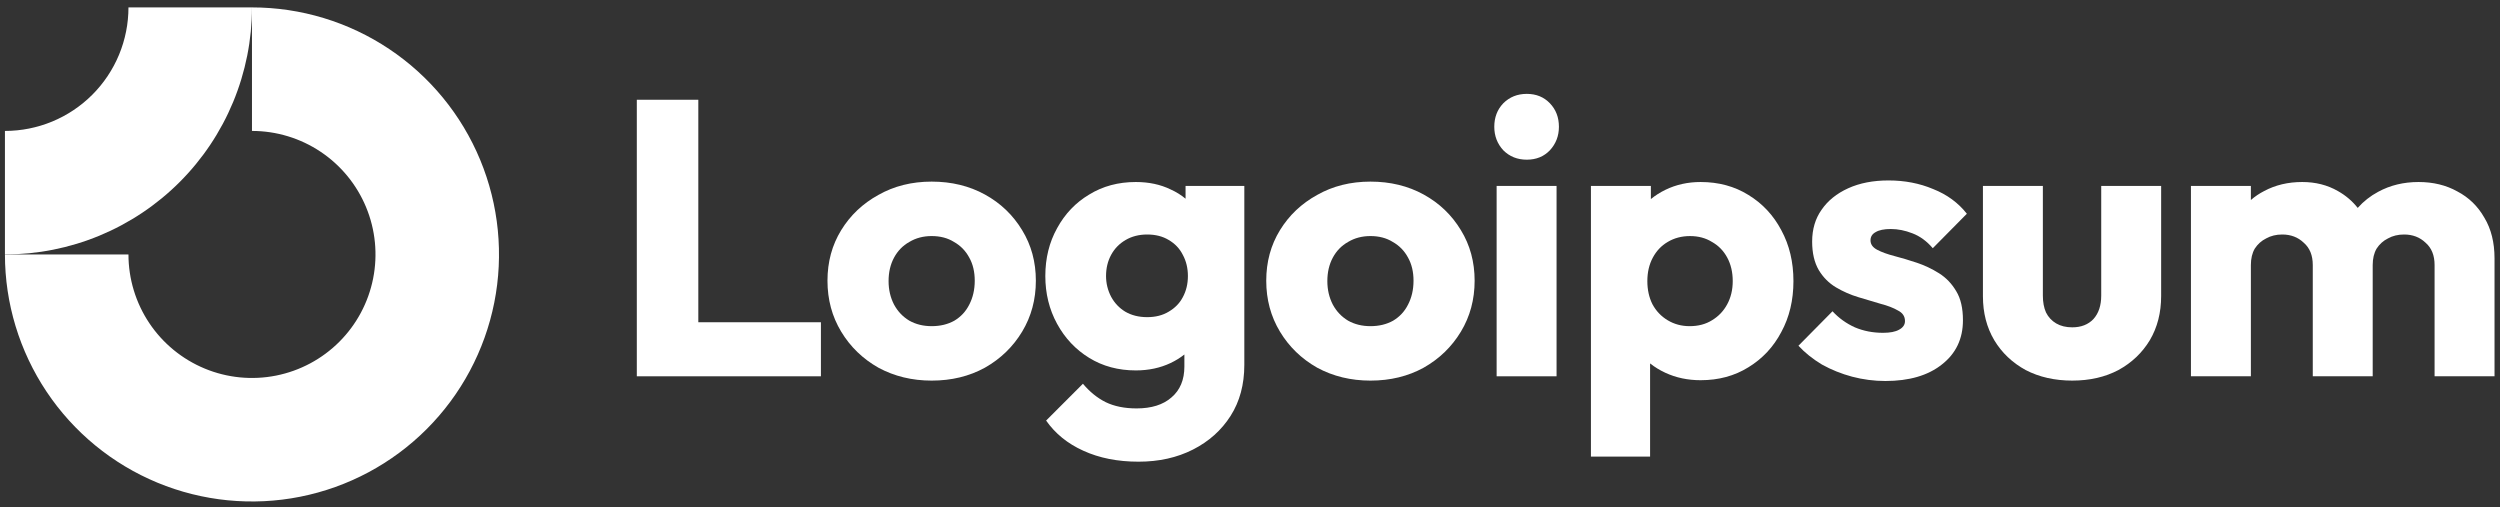 <svg width="276" height="56" viewBox="0 0 276 56" fill="none" xmlns="http://www.w3.org/2000/svg">
<rect x="0" y="0" width="276" height="56" fill="#333333" stroke="none"/>
<g clip-path="url(#clip0_1502_549)">
<path fill-rule="evenodd" clip-rule="evenodd" d="M35.394 16.753C33.152 15.255 30.515 14.455 27.818 14.455V0.818C33.212 0.818 38.485 2.418 42.97 5.415C47.455 8.411 50.951 12.671 53.015 17.654C55.079 22.638 55.619 28.121 54.567 33.412C53.514 38.702 50.917 43.562 47.103 47.376C43.289 51.19 38.429 53.787 33.139 54.84C27.848 55.892 22.365 55.352 17.381 53.288C12.398 51.224 8.138 47.728 5.142 43.243C2.145 38.758 0.545 33.485 0.545 28.091H14.182C14.182 30.788 14.982 33.425 16.48 35.667C17.978 37.91 20.108 39.657 22.6 40.689C25.091 41.722 27.833 41.992 30.479 41.465C33.124 40.939 35.553 39.641 37.461 37.733C39.368 35.826 40.666 33.397 41.192 30.751C41.719 28.106 41.449 25.364 40.416 22.873C39.384 20.381 37.637 18.251 35.394 16.753Z" fill="white"/>
<path fill-rule="evenodd" clip-rule="evenodd" d="M14.182 0.818C14.182 2.609 13.829 4.382 13.144 6.037C12.459 7.691 11.454 9.194 10.188 10.461C8.922 11.727 7.418 12.731 5.764 13.417C4.109 14.102 2.336 14.455 0.545 14.455L0.545 28.091C4.127 28.091 7.673 27.386 10.982 26.015C14.291 24.645 17.298 22.636 19.83 20.103C22.363 17.571 24.372 14.564 25.742 11.255C27.113 7.946 27.818 4.4 27.818 0.818L14.182 0.818Z" fill="white"/>
<path d="M171.844 20.526H165.228V41.543H171.844V20.526Z" fill="white"/>
<path d="M165.964 16.591C166.656 17.283 167.52 17.629 168.558 17.629C169.596 17.629 170.446 17.283 171.109 16.591C171.773 15.87 172.105 15.005 172.105 13.996C172.105 12.959 171.773 12.094 171.109 11.402C170.446 10.71 169.596 10.364 168.558 10.364C167.52 10.364 166.656 10.71 165.964 11.402C165.3 12.094 164.969 12.959 164.969 13.996C164.969 15.005 165.3 15.87 165.964 16.591Z" fill="white"/>
<path d="M70.304 41.543V11.013H77.094V35.576H90.629V41.543H70.304Z" fill="white"/>
<path fill-rule="evenodd" clip-rule="evenodd" d="M102.855 42.019C100.693 42.019 98.733 41.543 96.974 40.591C95.245 39.611 93.875 38.285 92.866 36.613C91.857 34.941 91.353 33.067 91.353 30.991C91.353 28.915 91.857 27.056 92.866 25.413C93.875 23.769 95.245 22.472 96.974 21.521C98.704 20.54 100.665 20.05 102.855 20.05C105.047 20.05 107.007 20.526 108.737 21.477C110.466 22.429 111.836 23.741 112.845 25.413C113.854 27.056 114.359 28.915 114.359 30.991C114.359 33.067 113.854 34.941 112.845 36.613C111.836 38.285 110.466 39.611 108.737 40.591C107.007 41.543 105.047 42.019 102.855 42.019ZM102.855 36.008C103.807 36.008 104.643 35.806 105.364 35.402C106.084 34.97 106.632 34.379 107.007 33.629C107.411 32.851 107.612 31.971 107.612 30.991C107.612 30.011 107.411 29.16 107.007 28.44C106.603 27.69 106.041 27.114 105.32 26.71C104.628 26.277 103.807 26.061 102.855 26.061C101.933 26.061 101.111 26.277 100.391 26.71C99.67 27.114 99.108 27.69 98.704 28.44C98.3 29.189 98.099 30.054 98.099 31.034C98.099 31.986 98.3 32.851 98.704 33.629C99.108 34.379 99.67 34.97 100.391 35.402C101.111 35.806 101.933 36.008 102.855 36.008Z" fill="white"/>
<path fill-rule="evenodd" clip-rule="evenodd" d="M119.599 49.76C121.358 50.567 123.39 50.97 125.696 50.97C127.945 50.97 129.949 50.523 131.707 49.63C133.466 48.736 134.85 47.496 135.859 45.911C136.868 44.325 137.373 42.451 137.373 40.289V20.526H130.886V21.938C130.403 21.532 129.855 21.191 129.242 20.916C128.118 20.368 126.835 20.094 125.394 20.094C123.462 20.094 121.747 20.555 120.248 21.478C118.748 22.371 117.566 23.611 116.702 25.197C115.837 26.753 115.404 28.512 115.404 30.473C115.404 32.404 115.837 34.163 116.702 35.748C117.566 37.334 118.748 38.588 120.248 39.511C121.747 40.433 123.462 40.894 125.394 40.894C126.806 40.894 128.089 40.621 129.242 40.073C129.801 39.807 130.306 39.495 130.756 39.135V40.462C130.756 41.932 130.28 43.071 129.329 43.878C128.406 44.686 127.124 45.089 125.48 45.089C124.154 45.089 123.015 44.858 122.064 44.397C121.141 43.936 120.305 43.258 119.556 42.365L115.491 46.43C116.5 47.871 117.869 48.981 119.599 49.76ZM129.026 34.408C128.363 34.811 127.57 35.013 126.648 35.013C125.725 35.013 124.918 34.811 124.226 34.408C123.563 34.004 123.044 33.456 122.669 32.764C122.294 32.044 122.107 31.28 122.107 30.473C122.107 29.608 122.294 28.829 122.669 28.137C123.044 27.445 123.577 26.898 124.269 26.494C124.961 26.09 125.754 25.889 126.648 25.889C127.57 25.889 128.363 26.09 129.026 26.494C129.718 26.898 130.237 27.445 130.583 28.137C130.958 28.829 131.145 29.608 131.145 30.473C131.145 31.337 130.958 32.116 130.583 32.808C130.237 33.471 129.718 34.004 129.026 34.408Z" fill="white"/>
<path fill-rule="evenodd" clip-rule="evenodd" d="M151.297 42.019C149.134 42.019 147.173 41.543 145.415 40.591C143.685 39.611 142.316 38.285 141.307 36.613C140.298 34.941 139.793 33.067 139.793 30.991C139.793 28.915 140.298 27.056 141.307 25.413C142.316 23.769 143.685 22.472 145.415 21.521C147.144 20.54 149.105 20.05 151.297 20.05C153.487 20.05 155.448 20.526 157.177 21.477C158.907 22.429 160.276 23.741 161.285 25.413C162.294 27.056 162.799 28.915 162.799 30.991C162.799 33.067 162.294 34.941 161.285 36.613C160.276 38.285 158.907 39.611 157.177 40.591C155.448 41.543 153.487 42.019 151.297 42.019ZM151.297 36.008C152.247 36.008 153.083 35.806 153.804 35.402C154.524 34.97 155.073 34.379 155.448 33.629C155.851 32.851 156.053 31.971 156.053 30.991C156.053 30.011 155.851 29.16 155.448 28.44C155.044 27.69 154.482 27.114 153.761 26.71C153.069 26.277 152.247 26.061 151.297 26.061C150.373 26.061 149.551 26.277 148.831 26.71C148.11 27.114 147.548 27.69 147.144 28.44C146.741 29.189 146.539 30.054 146.539 31.034C146.539 31.986 146.741 32.851 147.144 33.629C147.548 34.379 148.11 34.97 148.831 35.402C149.551 35.806 150.373 36.008 151.297 36.008Z" fill="white"/>
<path fill-rule="evenodd" clip-rule="evenodd" d="M187.747 41.975C186.336 41.975 185.037 41.702 183.855 41.154C183.233 40.866 182.671 40.521 182.17 40.121V50.408H175.639V20.526H182.256V21.977C182.736 21.584 183.269 21.245 183.855 20.959C185.037 20.382 186.336 20.094 187.747 20.094C189.736 20.094 191.496 20.57 193.023 21.521C194.58 22.472 195.791 23.77 196.656 25.413C197.55 27.056 197.996 28.93 197.996 31.035C197.996 33.139 197.55 35.013 196.656 36.657C195.791 38.3 194.58 39.597 193.023 40.548C191.496 41.5 189.736 41.975 187.747 41.975ZM186.537 36.008C187.488 36.008 188.31 35.791 189.001 35.359C189.723 34.927 190.285 34.336 190.688 33.586C191.092 32.837 191.294 31.986 191.294 31.035C191.294 30.054 191.092 29.19 190.688 28.44C190.285 27.69 189.723 27.114 189.001 26.71C188.31 26.278 187.503 26.062 186.58 26.062C185.658 26.062 184.836 26.278 184.116 26.71C183.423 27.114 182.876 27.69 182.472 28.44C182.069 29.19 181.867 30.054 181.867 31.035C181.867 31.986 182.054 32.837 182.429 33.586C182.832 34.336 183.394 34.927 184.116 35.359C184.836 35.791 185.643 36.008 186.537 36.008Z" fill="white"/>
<path d="M204.472 41.586C205.683 41.904 206.907 42.062 208.147 42.062C210.771 42.062 212.846 41.457 214.375 40.246C215.931 39.035 216.709 37.406 216.709 35.359C216.709 34.033 216.465 32.966 215.974 32.159C215.485 31.323 214.851 30.66 214.072 30.17C213.293 29.68 212.471 29.29 211.606 29.002C210.742 28.714 209.92 28.469 209.142 28.267C208.364 28.065 207.73 27.835 207.239 27.575C206.749 27.316 206.504 26.97 206.504 26.537C206.504 26.134 206.692 25.831 207.066 25.629C207.441 25.398 208.002 25.283 208.752 25.283C209.531 25.283 210.323 25.442 211.131 25.759C211.966 26.076 212.716 26.624 213.379 27.402L217.141 23.597C216.191 22.386 214.951 21.478 213.423 20.872C211.924 20.238 210.281 19.921 208.493 19.921C206.793 19.921 205.308 20.209 204.04 20.786C202.77 21.362 201.79 22.155 201.098 23.164C200.407 24.144 200.061 25.312 200.061 26.667C200.061 27.936 200.306 28.988 200.796 29.824C201.285 30.631 201.92 31.265 202.698 31.727C203.476 32.188 204.299 32.548 205.163 32.808C206.028 33.067 206.85 33.312 207.629 33.543C208.406 33.745 209.041 33.99 209.531 34.278C210.051 34.538 210.31 34.927 210.31 35.446C210.31 35.849 210.093 36.166 209.661 36.397C209.257 36.628 208.666 36.743 207.888 36.743C206.763 36.743 205.725 36.541 204.775 36.138C203.823 35.705 203.001 35.114 202.309 34.364L198.547 38.17C199.268 38.948 200.133 39.64 201.142 40.246C202.18 40.822 203.29 41.269 204.472 41.586Z" fill="white"/>
<path d="M228.775 42.018C226.844 42.018 225.128 41.629 223.63 40.851C222.158 40.044 221.006 38.948 220.17 37.564C219.333 36.151 218.916 34.537 218.916 32.721V20.526H225.532V32.634C225.532 33.355 225.646 33.975 225.878 34.494C226.137 35.013 226.512 35.416 227.002 35.705C227.493 35.993 228.083 36.137 228.775 36.137C229.755 36.137 230.534 35.834 231.111 35.229C231.687 34.595 231.975 33.73 231.975 32.634V20.526H238.591V32.678C238.591 34.523 238.174 36.151 237.337 37.564C236.501 38.948 235.349 40.044 233.877 40.851C232.407 41.629 230.707 42.018 228.775 42.018Z" fill="white"/>
<path d="M248.497 20.526H241.88V41.543H248.497V29.262C248.497 28.541 248.641 27.936 248.929 27.445C249.247 26.955 249.665 26.58 250.184 26.321C250.703 26.033 251.294 25.889 251.956 25.889C252.908 25.889 253.7 26.191 254.334 26.797C254.999 27.373 255.33 28.195 255.33 29.262V41.543H261.946V29.262C261.946 28.541 262.091 27.936 262.379 27.445C262.696 26.955 263.114 26.58 263.633 26.321C264.151 26.033 264.743 25.889 265.406 25.889C266.358 25.889 267.15 26.191 267.784 26.797C268.447 27.373 268.778 28.195 268.778 29.262V41.543H275.396V28.526C275.396 26.768 275.021 25.269 274.271 24.029C273.549 22.761 272.555 21.795 271.287 21.132C270.048 20.44 268.62 20.094 267.005 20.094C265.362 20.094 263.877 20.454 262.552 21.175C261.69 21.634 260.937 22.227 260.292 22.953C259.691 22.193 258.96 21.572 258.097 21.088C256.944 20.425 255.633 20.094 254.163 20.094C252.605 20.094 251.208 20.425 249.968 21.088C249.428 21.364 248.939 21.695 248.497 22.08V20.526Z" fill="white"/>
</g>
<defs>
<clipPath id="clip0_1502_549">
<rect width="275.455" height="54.545" fill="white" transform="translate(0.545 0.818)"/>
</clipPath>
</defs>
</svg>
